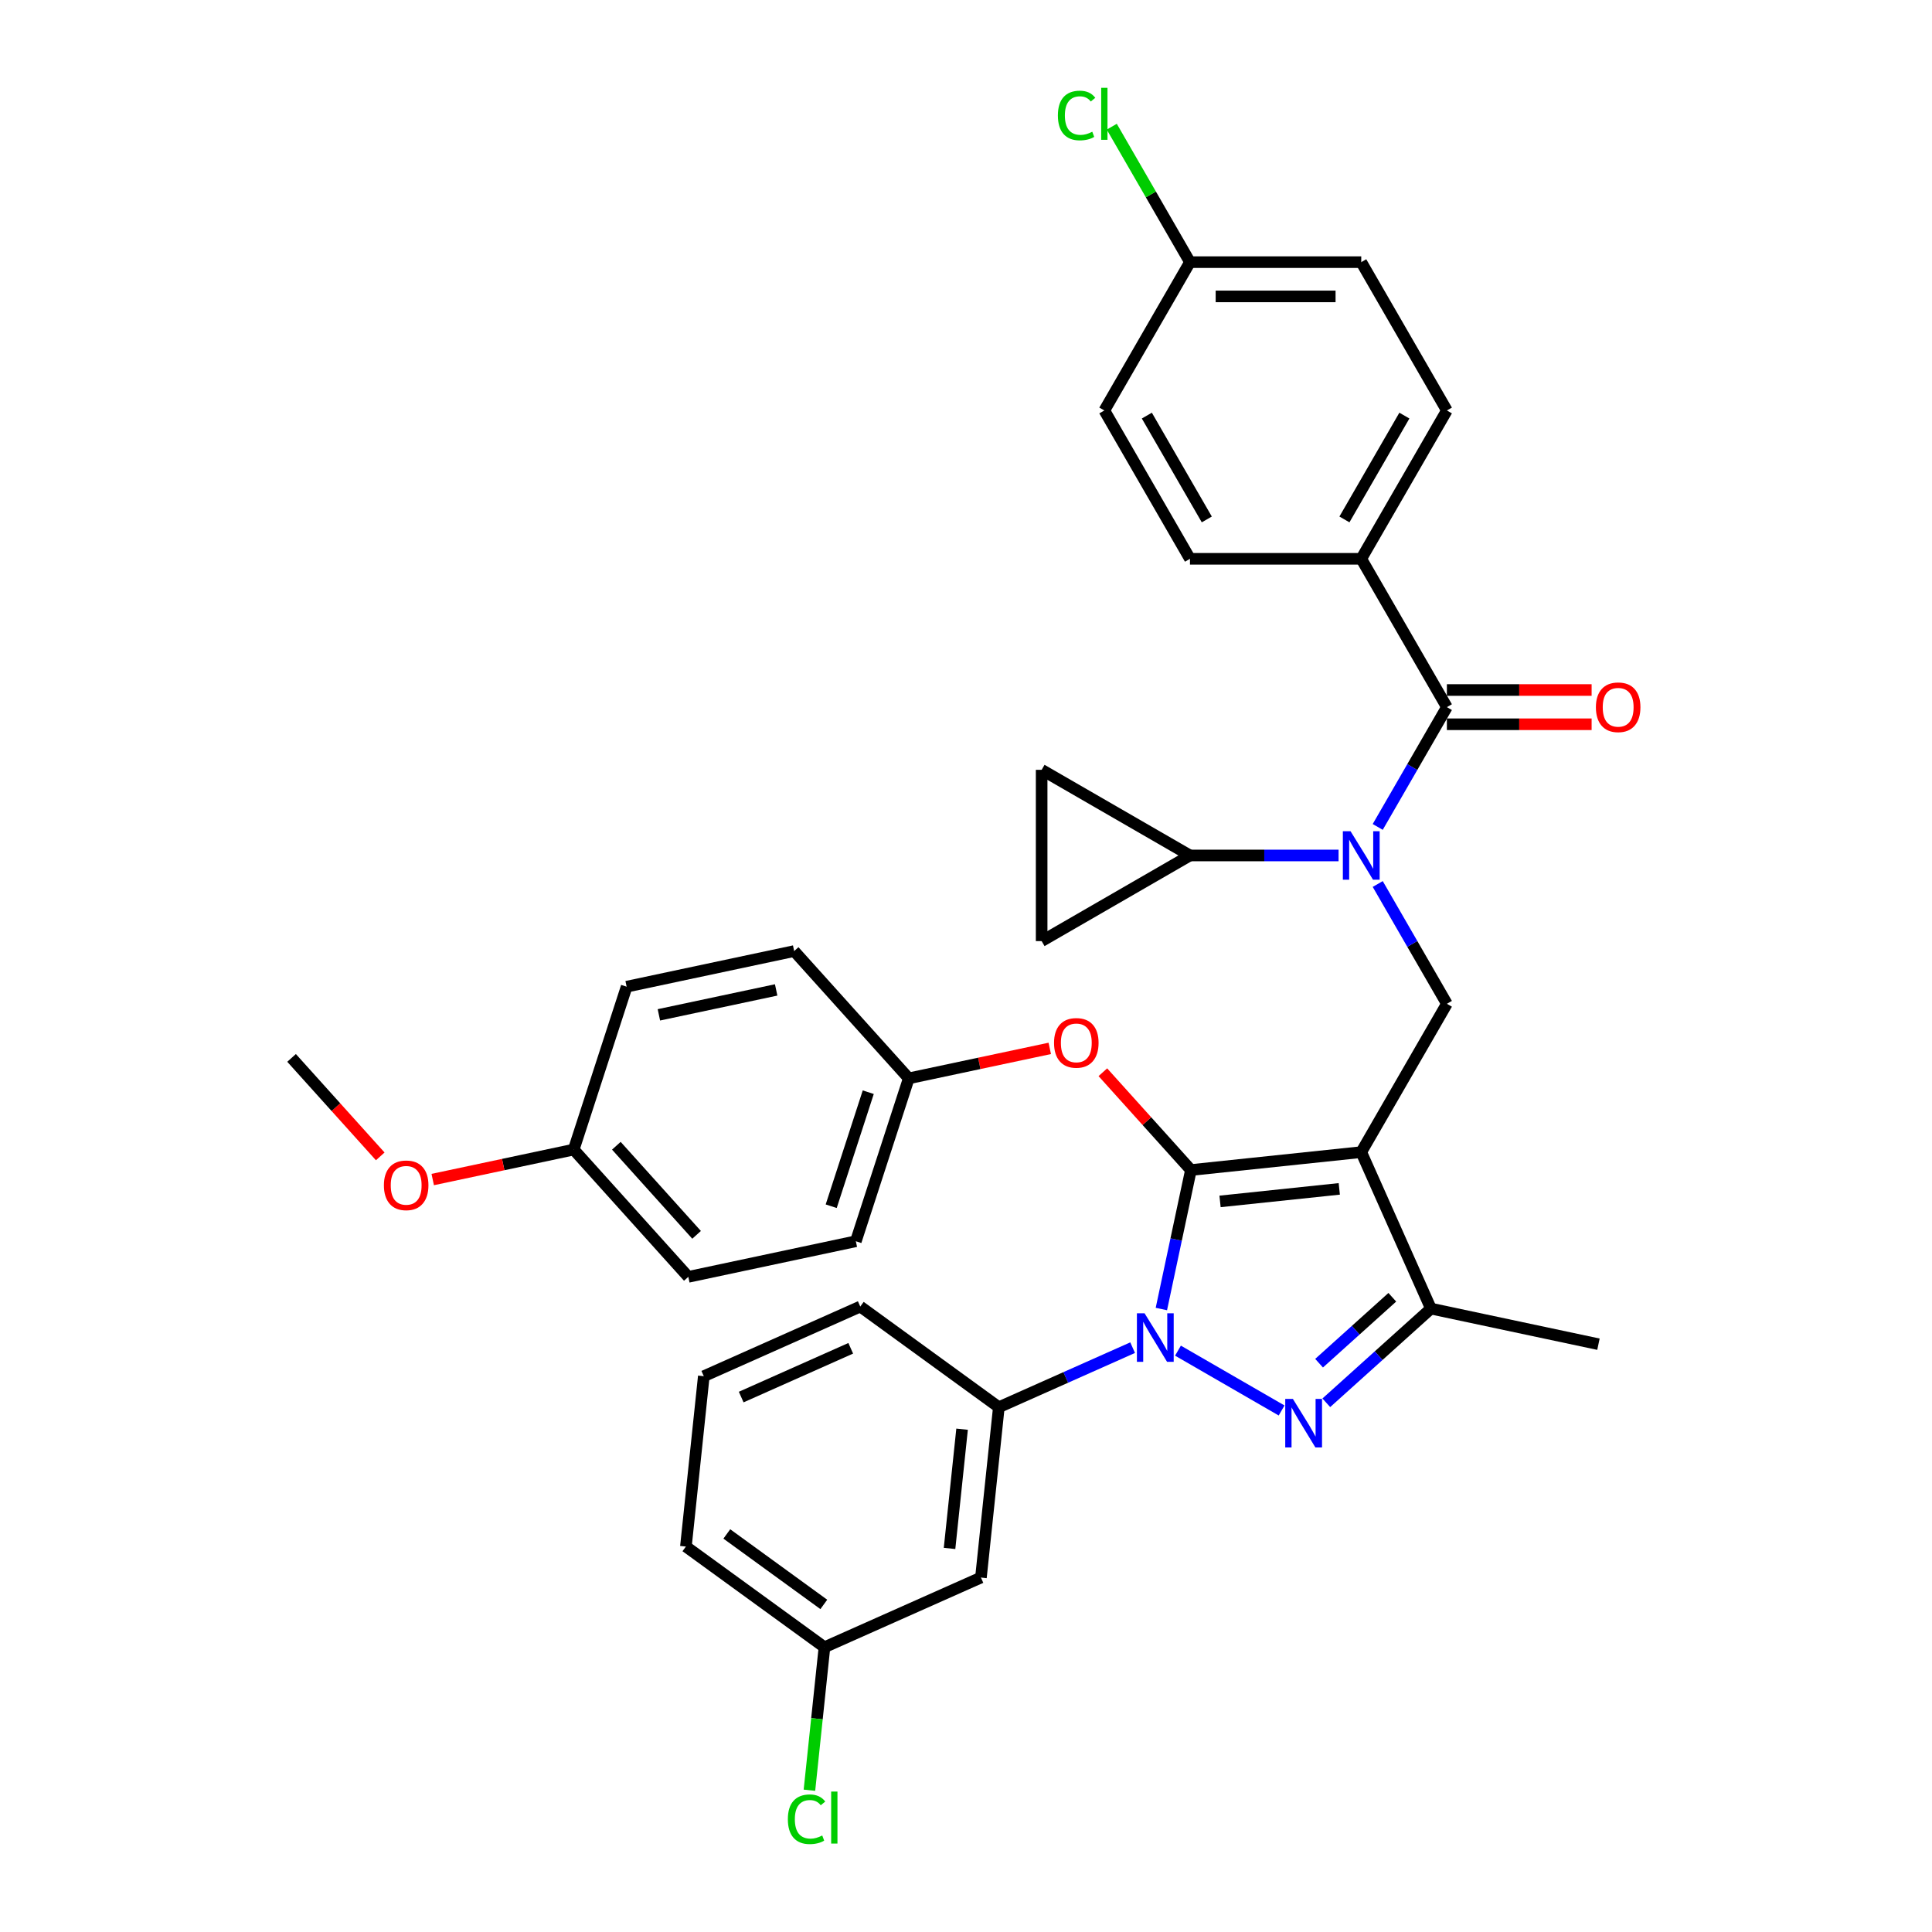 <?xml version='1.0' encoding='iso-8859-1'?>
<svg version='1.1' baseProfile='full'
              xmlns='http://www.w3.org/2000/svg'
                      xmlns:rdkit='http://www.rdkit.org/xml'
                      xmlns:xlink='http://www.w3.org/1999/xlink'
                  xml:space='preserve'
width='1000px' height='1000px' viewBox='0 0 1000 1000'>
<!-- END OF HEADER -->
<rect style='opacity:1.0;fill:#FFFFFF;stroke:none' width='1000' height='1000' x='0' y='0'> </rect>
<path class='bond-0' d='M 748.908,519.563 L 704.582,596.338' style='fill:none;fill-rule:evenodd;stroke:#000000;stroke-width:6px;stroke-linecap:butt;stroke-linejoin:miter;stroke-opacity:1' />
<path class='bond-1' d='M 748.908,519.563 L 731.008,488.56' style='fill:none;fill-rule:evenodd;stroke:#000000;stroke-width:6px;stroke-linecap:butt;stroke-linejoin:miter;stroke-opacity:1' />
<path class='bond-1' d='M 731.008,488.56 L 713.109,457.557' style='fill:none;fill-rule:evenodd;stroke:#0000FF;stroke-width:6px;stroke-linecap:butt;stroke-linejoin:miter;stroke-opacity:1' />
<path class='bond-2' d='M 704.582,289.237 L 748.908,212.462' style='fill:none;fill-rule:evenodd;stroke:#000000;stroke-width:6px;stroke-linecap:butt;stroke-linejoin:miter;stroke-opacity:1' />
<path class='bond-2' d='M 695.876,268.856 L 726.904,215.113' style='fill:none;fill-rule:evenodd;stroke:#000000;stroke-width:6px;stroke-linecap:butt;stroke-linejoin:miter;stroke-opacity:1' />
<path class='bond-3' d='M 704.582,289.237 L 615.929,289.237' style='fill:none;fill-rule:evenodd;stroke:#000000;stroke-width:6px;stroke-linecap:butt;stroke-linejoin:miter;stroke-opacity:1' />
<path class='bond-4' d='M 704.582,289.237 L 748.908,366.012' style='fill:none;fill-rule:evenodd;stroke:#000000;stroke-width:6px;stroke-linecap:butt;stroke-linejoin:miter;stroke-opacity:1' />
<path class='bond-5' d='M 713.109,428.018 L 731.008,397.015' style='fill:none;fill-rule:evenodd;stroke:#0000FF;stroke-width:6px;stroke-linecap:butt;stroke-linejoin:miter;stroke-opacity:1' />
<path class='bond-5' d='M 731.008,397.015 L 748.908,366.012' style='fill:none;fill-rule:evenodd;stroke:#000000;stroke-width:6px;stroke-linecap:butt;stroke-linejoin:miter;stroke-opacity:1' />
<path class='bond-6' d='M 692.844,442.788 L 654.387,442.788' style='fill:none;fill-rule:evenodd;stroke:#0000FF;stroke-width:6px;stroke-linecap:butt;stroke-linejoin:miter;stroke-opacity:1' />
<path class='bond-6' d='M 654.387,442.788 L 615.929,442.788' style='fill:none;fill-rule:evenodd;stroke:#000000;stroke-width:6px;stroke-linecap:butt;stroke-linejoin:miter;stroke-opacity:1' />
<path class='bond-7' d='M 748.908,374.878 L 786.363,374.878' style='fill:none;fill-rule:evenodd;stroke:#000000;stroke-width:6px;stroke-linecap:butt;stroke-linejoin:miter;stroke-opacity:1' />
<path class='bond-7' d='M 786.363,374.878 L 823.819,374.878' style='fill:none;fill-rule:evenodd;stroke:#FF0000;stroke-width:6px;stroke-linecap:butt;stroke-linejoin:miter;stroke-opacity:1' />
<path class='bond-7' d='M 748.908,357.147 L 786.363,357.147' style='fill:none;fill-rule:evenodd;stroke:#000000;stroke-width:6px;stroke-linecap:butt;stroke-linejoin:miter;stroke-opacity:1' />
<path class='bond-7' d='M 786.363,357.147 L 823.819,357.147' style='fill:none;fill-rule:evenodd;stroke:#FF0000;stroke-width:6px;stroke-linecap:butt;stroke-linejoin:miter;stroke-opacity:1' />
<path class='bond-8' d='M 748.908,212.462 L 704.582,135.687' style='fill:none;fill-rule:evenodd;stroke:#000000;stroke-width:6px;stroke-linecap:butt;stroke-linejoin:miter;stroke-opacity:1' />
<path class='bond-9' d='M 615.929,289.237 L 571.603,212.462' style='fill:none;fill-rule:evenodd;stroke:#000000;stroke-width:6px;stroke-linecap:butt;stroke-linejoin:miter;stroke-opacity:1' />
<path class='bond-9' d='M 624.635,268.856 L 593.607,215.113' style='fill:none;fill-rule:evenodd;stroke:#000000;stroke-width:6px;stroke-linecap:butt;stroke-linejoin:miter;stroke-opacity:1' />
<path class='bond-10' d='M 601.123,677.55 L 608.769,641.577' style='fill:none;fill-rule:evenodd;stroke:#0000FF;stroke-width:6px;stroke-linecap:butt;stroke-linejoin:miter;stroke-opacity:1' />
<path class='bond-10' d='M 608.769,641.577 L 616.415,605.604' style='fill:none;fill-rule:evenodd;stroke:#000000;stroke-width:6px;stroke-linecap:butt;stroke-linejoin:miter;stroke-opacity:1' />
<path class='bond-11' d='M 609.721,699.096 L 663.36,730.064' style='fill:none;fill-rule:evenodd;stroke:#0000FF;stroke-width:6px;stroke-linecap:butt;stroke-linejoin:miter;stroke-opacity:1' />
<path class='bond-12' d='M 586.246,697.545 L 551.62,712.961' style='fill:none;fill-rule:evenodd;stroke:#0000FF;stroke-width:6px;stroke-linecap:butt;stroke-linejoin:miter;stroke-opacity:1' />
<path class='bond-12' d='M 551.62,712.961 L 516.995,728.378' style='fill:none;fill-rule:evenodd;stroke:#000000;stroke-width:6px;stroke-linecap:butt;stroke-linejoin:miter;stroke-opacity:1' />
<path class='bond-13' d='M 616.415,605.604 L 593.626,580.294' style='fill:none;fill-rule:evenodd;stroke:#000000;stroke-width:6px;stroke-linecap:butt;stroke-linejoin:miter;stroke-opacity:1' />
<path class='bond-13' d='M 593.626,580.294 L 570.836,554.984' style='fill:none;fill-rule:evenodd;stroke:#FF0000;stroke-width:6px;stroke-linecap:butt;stroke-linejoin:miter;stroke-opacity:1' />
<path class='bond-14' d='M 616.415,605.604 L 704.582,596.338' style='fill:none;fill-rule:evenodd;stroke:#000000;stroke-width:6px;stroke-linecap:butt;stroke-linejoin:miter;stroke-opacity:1' />
<path class='bond-14' d='M 631.493,621.848 L 693.21,615.361' style='fill:none;fill-rule:evenodd;stroke:#000000;stroke-width:6px;stroke-linecap:butt;stroke-linejoin:miter;stroke-opacity:1' />
<path class='bond-15' d='M 704.582,596.338 L 740.64,677.326' style='fill:none;fill-rule:evenodd;stroke:#000000;stroke-width:6px;stroke-linecap:butt;stroke-linejoin:miter;stroke-opacity:1' />
<path class='bond-16' d='M 740.64,677.326 L 827.355,695.757' style='fill:none;fill-rule:evenodd;stroke:#000000;stroke-width:6px;stroke-linecap:butt;stroke-linejoin:miter;stroke-opacity:1' />
<path class='bond-17' d='M 740.64,677.326 L 713.568,701.701' style='fill:none;fill-rule:evenodd;stroke:#000000;stroke-width:6px;stroke-linecap:butt;stroke-linejoin:miter;stroke-opacity:1' />
<path class='bond-17' d='M 713.568,701.701 L 686.496,726.077' style='fill:none;fill-rule:evenodd;stroke:#0000FF;stroke-width:6px;stroke-linecap:butt;stroke-linejoin:miter;stroke-opacity:1' />
<path class='bond-17' d='M 720.654,671.462 L 701.704,688.525' style='fill:none;fill-rule:evenodd;stroke:#000000;stroke-width:6px;stroke-linecap:butt;stroke-linejoin:miter;stroke-opacity:1' />
<path class='bond-17' d='M 701.704,688.525 L 682.753,705.588' style='fill:none;fill-rule:evenodd;stroke:#0000FF;stroke-width:6px;stroke-linecap:butt;stroke-linejoin:miter;stroke-opacity:1' />
<path class='bond-18' d='M 615.929,442.788 L 539.154,487.114' style='fill:none;fill-rule:evenodd;stroke:#000000;stroke-width:6px;stroke-linecap:butt;stroke-linejoin:miter;stroke-opacity:1' />
<path class='bond-19' d='M 615.929,442.788 L 539.154,398.461' style='fill:none;fill-rule:evenodd;stroke:#000000;stroke-width:6px;stroke-linecap:butt;stroke-linejoin:miter;stroke-opacity:1' />
<path class='bond-20' d='M 539.154,487.114 L 539.154,398.461' style='fill:none;fill-rule:evenodd;stroke:#000000;stroke-width:6px;stroke-linecap:butt;stroke-linejoin:miter;stroke-opacity:1' />
<path class='bond-21' d='M 543.354,542.644 L 506.867,550.399' style='fill:none;fill-rule:evenodd;stroke:#FF0000;stroke-width:6px;stroke-linecap:butt;stroke-linejoin:miter;stroke-opacity:1' />
<path class='bond-21' d='M 506.867,550.399 L 470.38,558.155' style='fill:none;fill-rule:evenodd;stroke:#000000;stroke-width:6px;stroke-linecap:butt;stroke-linejoin:miter;stroke-opacity:1' />
<path class='bond-22' d='M 356.27,660.9 L 296.95,595.018' style='fill:none;fill-rule:evenodd;stroke:#000000;stroke-width:6px;stroke-linecap:butt;stroke-linejoin:miter;stroke-opacity:1' />
<path class='bond-22' d='M 360.548,639.154 L 319.024,593.037' style='fill:none;fill-rule:evenodd;stroke:#000000;stroke-width:6px;stroke-linecap:butt;stroke-linejoin:miter;stroke-opacity:1' />
<path class='bond-23' d='M 356.27,660.9 L 442.985,642.468' style='fill:none;fill-rule:evenodd;stroke:#000000;stroke-width:6px;stroke-linecap:butt;stroke-linejoin:miter;stroke-opacity:1' />
<path class='bond-24' d='M 296.95,595.018 L 324.345,510.705' style='fill:none;fill-rule:evenodd;stroke:#000000;stroke-width:6px;stroke-linecap:butt;stroke-linejoin:miter;stroke-opacity:1' />
<path class='bond-25' d='M 296.95,595.018 L 260.463,602.774' style='fill:none;fill-rule:evenodd;stroke:#000000;stroke-width:6px;stroke-linecap:butt;stroke-linejoin:miter;stroke-opacity:1' />
<path class='bond-25' d='M 260.463,602.774 L 223.976,610.53' style='fill:none;fill-rule:evenodd;stroke:#FF0000;stroke-width:6px;stroke-linecap:butt;stroke-linejoin:miter;stroke-opacity:1' />
<path class='bond-26' d='M 324.345,510.705 L 411.06,492.273' style='fill:none;fill-rule:evenodd;stroke:#000000;stroke-width:6px;stroke-linecap:butt;stroke-linejoin:miter;stroke-opacity:1' />
<path class='bond-26' d='M 341.039,525.283 L 401.739,512.381' style='fill:none;fill-rule:evenodd;stroke:#000000;stroke-width:6px;stroke-linecap:butt;stroke-linejoin:miter;stroke-opacity:1' />
<path class='bond-27' d='M 516.995,728.378 L 507.729,816.544' style='fill:none;fill-rule:evenodd;stroke:#000000;stroke-width:6px;stroke-linecap:butt;stroke-linejoin:miter;stroke-opacity:1' />
<path class='bond-27' d='M 497.972,739.749 L 491.485,801.466' style='fill:none;fill-rule:evenodd;stroke:#000000;stroke-width:6px;stroke-linecap:butt;stroke-linejoin:miter;stroke-opacity:1' />
<path class='bond-28' d='M 516.995,728.378 L 445.274,676.269' style='fill:none;fill-rule:evenodd;stroke:#000000;stroke-width:6px;stroke-linecap:butt;stroke-linejoin:miter;stroke-opacity:1' />
<path class='bond-29' d='M 507.729,816.544 L 426.741,852.602' style='fill:none;fill-rule:evenodd;stroke:#000000;stroke-width:6px;stroke-linecap:butt;stroke-linejoin:miter;stroke-opacity:1' />
<path class='bond-30' d='M 426.741,852.602 L 355.02,800.494' style='fill:none;fill-rule:evenodd;stroke:#000000;stroke-width:6px;stroke-linecap:butt;stroke-linejoin:miter;stroke-opacity:1' />
<path class='bond-30' d='M 426.404,830.442 L 376.199,793.966' style='fill:none;fill-rule:evenodd;stroke:#000000;stroke-width:6px;stroke-linecap:butt;stroke-linejoin:miter;stroke-opacity:1' />
<path class='bond-31' d='M 426.741,852.602 L 422.851,889.611' style='fill:none;fill-rule:evenodd;stroke:#000000;stroke-width:6px;stroke-linecap:butt;stroke-linejoin:miter;stroke-opacity:1' />
<path class='bond-31' d='M 422.851,889.611 L 418.961,926.62' style='fill:none;fill-rule:evenodd;stroke:#00CC00;stroke-width:6px;stroke-linecap:butt;stroke-linejoin:miter;stroke-opacity:1' />
<path class='bond-32' d='M 445.274,676.269 L 364.286,712.327' style='fill:none;fill-rule:evenodd;stroke:#000000;stroke-width:6px;stroke-linecap:butt;stroke-linejoin:miter;stroke-opacity:1' />
<path class='bond-32' d='M 440.338,697.875 L 383.646,723.116' style='fill:none;fill-rule:evenodd;stroke:#000000;stroke-width:6px;stroke-linecap:butt;stroke-linejoin:miter;stroke-opacity:1' />
<path class='bond-33' d='M 364.286,712.327 L 355.02,800.494' style='fill:none;fill-rule:evenodd;stroke:#000000;stroke-width:6px;stroke-linecap:butt;stroke-linejoin:miter;stroke-opacity:1' />
<path class='bond-34' d='M 411.06,492.273 L 470.38,558.155' style='fill:none;fill-rule:evenodd;stroke:#000000;stroke-width:6px;stroke-linecap:butt;stroke-linejoin:miter;stroke-opacity:1' />
<path class='bond-35' d='M 470.38,558.155 L 442.985,642.468' style='fill:none;fill-rule:evenodd;stroke:#000000;stroke-width:6px;stroke-linecap:butt;stroke-linejoin:miter;stroke-opacity:1' />
<path class='bond-35' d='M 449.408,565.323 L 430.232,624.342' style='fill:none;fill-rule:evenodd;stroke:#000000;stroke-width:6px;stroke-linecap:butt;stroke-linejoin:miter;stroke-opacity:1' />
<path class='bond-36' d='M 196.809,598.539 L 173.862,573.054' style='fill:none;fill-rule:evenodd;stroke:#FF0000;stroke-width:6px;stroke-linecap:butt;stroke-linejoin:miter;stroke-opacity:1' />
<path class='bond-36' d='M 173.862,573.054 L 150.915,547.569' style='fill:none;fill-rule:evenodd;stroke:#000000;stroke-width:6px;stroke-linecap:butt;stroke-linejoin:miter;stroke-opacity:1' />
<path class='bond-37' d='M 615.929,135.687 L 571.603,212.462' style='fill:none;fill-rule:evenodd;stroke:#000000;stroke-width:6px;stroke-linecap:butt;stroke-linejoin:miter;stroke-opacity:1' />
<path class='bond-38' d='M 615.929,135.687 L 595.69,100.632' style='fill:none;fill-rule:evenodd;stroke:#000000;stroke-width:6px;stroke-linecap:butt;stroke-linejoin:miter;stroke-opacity:1' />
<path class='bond-38' d='M 595.69,100.632 L 575.451,65.576' style='fill:none;fill-rule:evenodd;stroke:#00CC00;stroke-width:6px;stroke-linecap:butt;stroke-linejoin:miter;stroke-opacity:1' />
<path class='bond-39' d='M 615.929,135.687 L 704.582,135.687' style='fill:none;fill-rule:evenodd;stroke:#000000;stroke-width:6px;stroke-linecap:butt;stroke-linejoin:miter;stroke-opacity:1' />
<path class='bond-39' d='M 629.227,153.418 L 691.284,153.418' style='fill:none;fill-rule:evenodd;stroke:#000000;stroke-width:6px;stroke-linecap:butt;stroke-linejoin:miter;stroke-opacity:1' />
<path  class='atom-2' d='M 699.032 430.234
L 707.259 443.532
Q 708.075 444.844, 709.387 447.22
Q 710.699 449.596, 710.77 449.738
L 710.77 430.234
L 714.103 430.234
L 714.103 455.341
L 710.663 455.341
L 701.833 440.802
Q 700.805 439.1, 699.706 437.149
Q 698.642 435.199, 698.323 434.596
L 698.323 455.341
L 695.06 455.341
L 695.06 430.234
L 699.032 430.234
' fill='#0000FF'/>
<path  class='atom-4' d='M 826.035 366.083
Q 826.035 360.055, 829.014 356.686
Q 831.993 353.317, 837.56 353.317
Q 843.127 353.317, 846.106 356.686
Q 849.085 360.055, 849.085 366.083
Q 849.085 372.183, 846.071 375.658
Q 843.056 379.097, 837.56 379.097
Q 832.028 379.097, 829.014 375.658
Q 826.035 372.218, 826.035 366.083
M 837.56 376.261
Q 841.39 376.261, 843.447 373.707
Q 845.539 371.119, 845.539 366.083
Q 845.539 361.154, 843.447 358.672
Q 841.39 356.154, 837.56 356.154
Q 833.73 356.154, 831.638 358.637
Q 829.581 361.119, 829.581 366.083
Q 829.581 371.154, 831.638 373.707
Q 833.73 376.261, 837.56 376.261
' fill='#FF0000'/>
<path  class='atom-7' d='M 592.434 679.766
L 600.66 693.064
Q 601.476 694.376, 602.788 696.752
Q 604.1 699.128, 604.171 699.27
L 604.171 679.766
L 607.504 679.766
L 607.504 704.873
L 604.065 704.873
L 595.235 690.334
Q 594.207 688.631, 593.107 686.681
Q 592.043 684.731, 591.724 684.128
L 591.724 704.873
L 588.462 704.873
L 588.462 679.766
L 592.434 679.766
' fill='#0000FF'/>
<path  class='atom-11' d='M 669.209 724.092
L 677.436 737.39
Q 678.251 738.702, 679.563 741.078
Q 680.875 743.454, 680.946 743.596
L 680.946 724.092
L 684.28 724.092
L 684.28 749.199
L 680.84 749.199
L 672.01 734.66
Q 670.982 732.958, 669.882 731.007
Q 668.819 729.057, 668.499 728.454
L 668.499 749.199
L 665.237 749.199
L 665.237 724.092
L 669.209 724.092
' fill='#0000FF'/>
<path  class='atom-15' d='M 545.57 539.794
Q 545.57 533.766, 548.549 530.397
Q 551.528 527.028, 557.095 527.028
Q 562.662 527.028, 565.641 530.397
Q 568.62 533.766, 568.62 539.794
Q 568.62 545.893, 565.606 549.368
Q 562.592 552.808, 557.095 552.808
Q 551.563 552.808, 548.549 549.368
Q 545.57 545.929, 545.57 539.794
M 557.095 549.971
Q 560.925 549.971, 562.982 547.418
Q 565.074 544.829, 565.074 539.794
Q 565.074 534.865, 562.982 532.383
Q 560.925 529.865, 557.095 529.865
Q 553.265 529.865, 551.173 532.347
Q 549.116 534.829, 549.116 539.794
Q 549.116 544.865, 551.173 547.418
Q 553.265 549.971, 557.095 549.971
' fill='#FF0000'/>
<path  class='atom-26' d='M 407.793 941.638
Q 407.793 935.397, 410.701 932.134
Q 413.644 928.836, 419.212 928.836
Q 424.389 928.836, 427.155 932.489
L 424.814 934.404
Q 422.793 931.744, 419.212 931.744
Q 415.417 931.744, 413.396 934.297
Q 411.41 936.815, 411.41 941.638
Q 411.41 946.602, 413.467 949.155
Q 415.559 951.709, 419.602 951.709
Q 422.368 951.709, 425.595 950.042
L 426.588 952.701
Q 425.275 953.553, 423.29 954.049
Q 421.304 954.545, 419.105 954.545
Q 413.644 954.545, 410.701 951.212
Q 407.793 947.879, 407.793 941.638
' fill='#00CC00'/>
<path  class='atom-26' d='M 430.205 927.311
L 433.467 927.311
L 433.467 954.226
L 430.205 954.226
L 430.205 927.311
' fill='#00CC00'/>
<path  class='atom-30' d='M 198.71 613.521
Q 198.71 607.493, 201.689 604.124
Q 204.668 600.755, 210.235 600.755
Q 215.802 600.755, 218.781 604.124
Q 221.76 607.493, 221.76 613.521
Q 221.76 619.621, 218.746 623.096
Q 215.732 626.535, 210.235 626.535
Q 204.703 626.535, 201.689 623.096
Q 198.71 619.656, 198.71 613.521
M 210.235 623.699
Q 214.065 623.699, 216.122 621.145
Q 218.214 618.557, 218.214 613.521
Q 218.214 608.592, 216.122 606.11
Q 214.065 603.592, 210.235 603.592
Q 206.405 603.592, 204.313 606.074
Q 202.256 608.557, 202.256 613.521
Q 202.256 618.592, 204.313 621.145
Q 206.405 623.699, 210.235 623.699
' fill='#FF0000'/>
<path  class='atom-35' d='M 547.561 59.781
Q 547.561 53.54, 550.469 50.277
Q 553.412 46.979, 558.979 46.979
Q 564.156 46.979, 566.922 50.632
L 564.582 52.547
Q 562.561 49.887, 558.979 49.887
Q 555.185 49.887, 553.164 52.44
Q 551.178 54.958, 551.178 59.781
Q 551.178 64.745, 553.235 67.299
Q 555.327 69.852, 559.369 69.852
Q 562.135 69.852, 565.362 68.185
L 566.355 70.845
Q 565.043 71.696, 563.057 72.192
Q 561.071 72.689, 558.873 72.689
Q 553.412 72.689, 550.469 69.355
Q 547.561 66.022, 547.561 59.781
' fill='#00CC00'/>
<path  class='atom-35' d='M 569.972 45.455
L 573.234 45.455
L 573.234 72.369
L 569.972 72.369
L 569.972 45.455
' fill='#00CC00'/>
</svg>
